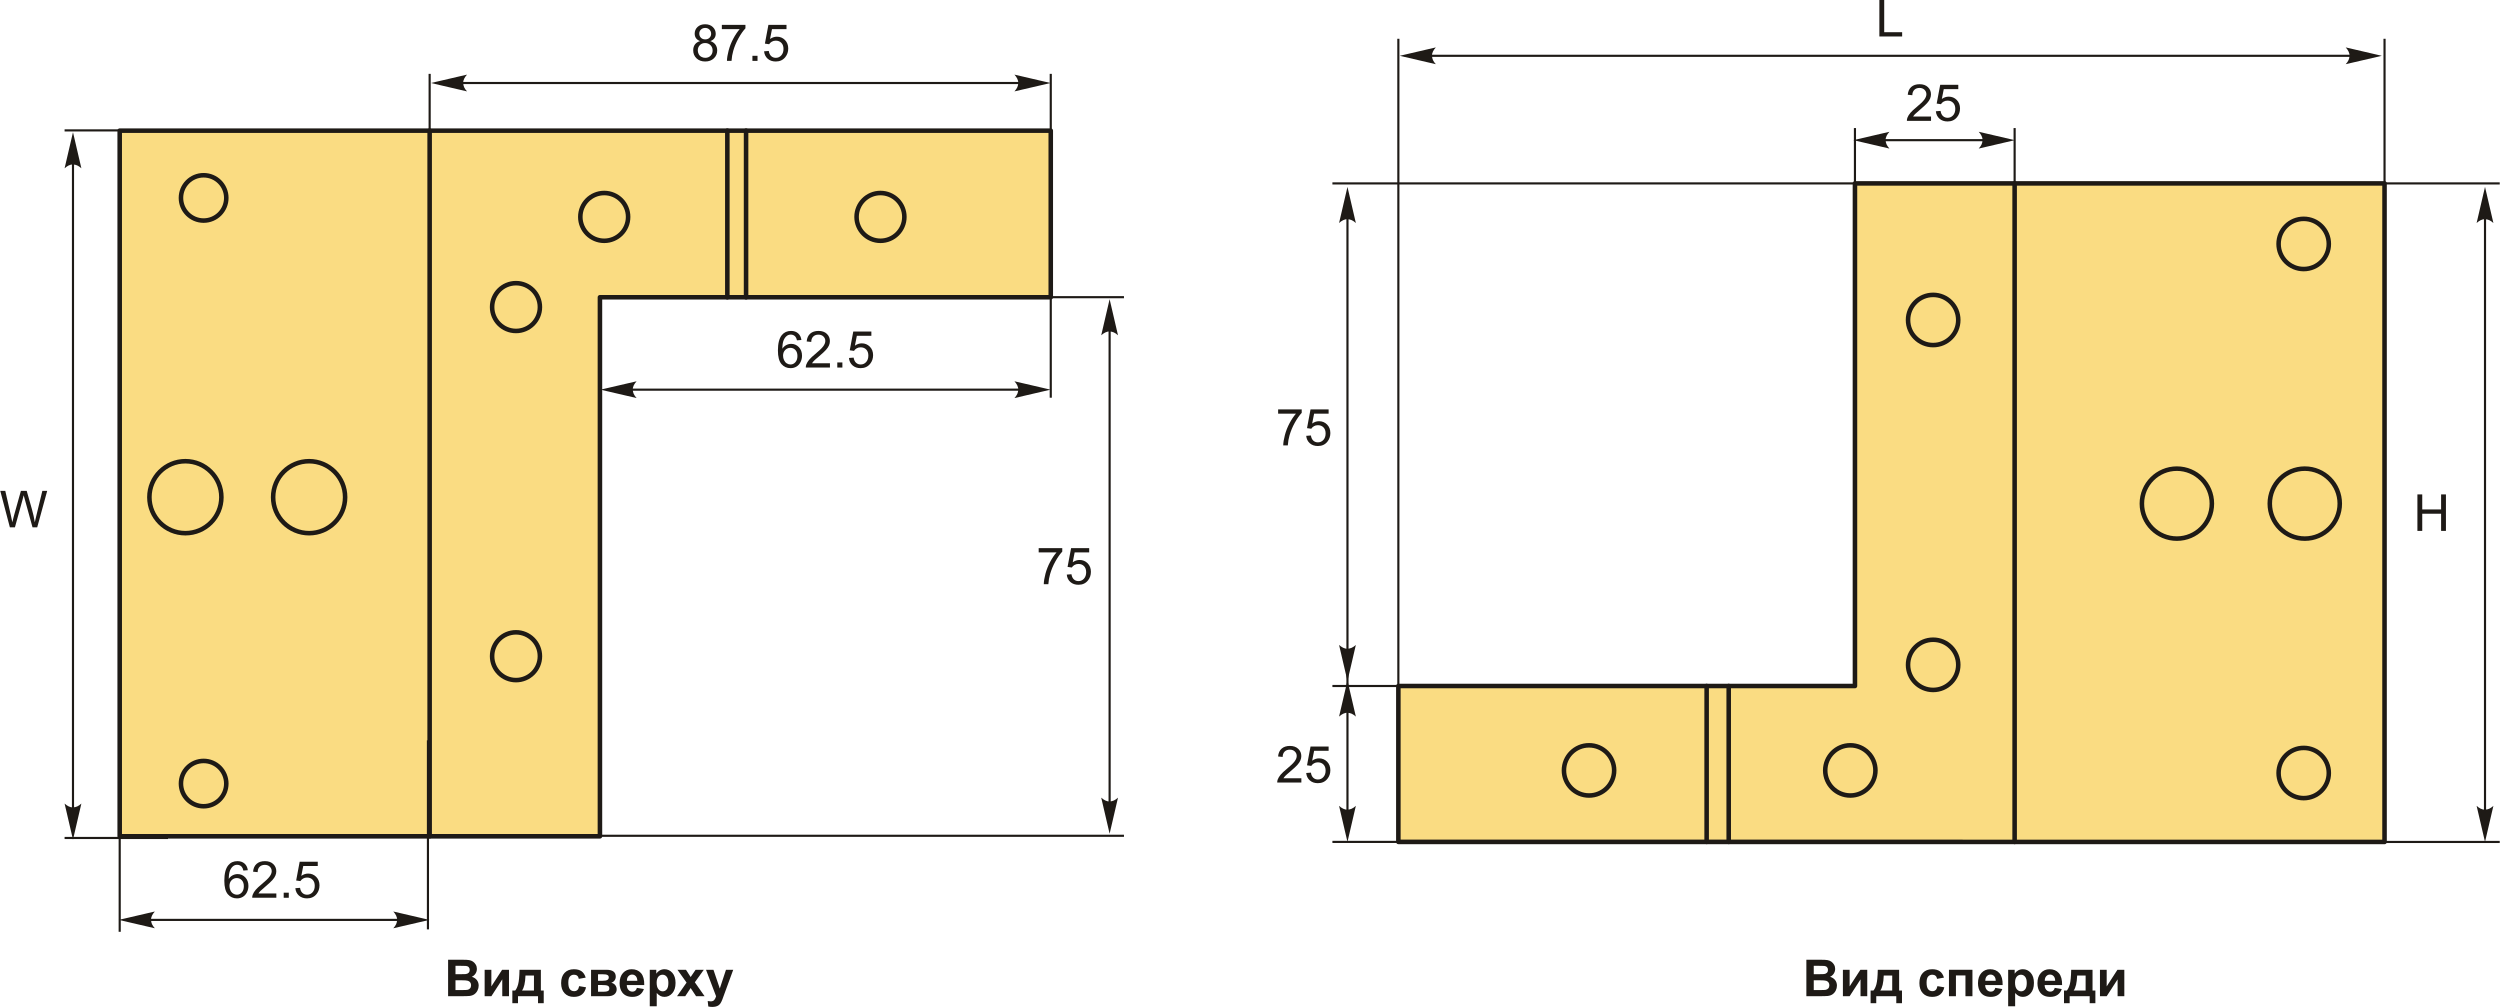 <?xml version="1.0" encoding="UTF-8"?>
<!DOCTYPE svg PUBLIC "-//W3C//DTD SVG 1.1//EN" "http://www.w3.org/Graphics/SVG/1.1/DTD/svg11.dtd">
<!-- Creator: CorelDRAW 2018 (64-Bit) -->
<svg xmlns="http://www.w3.org/2000/svg" xml:space="preserve" width="2746px" height="1106px" version="1.1" style="shape-rendering:geometricPrecision; text-rendering:geometricPrecision; image-rendering:optimizeQuality; fill-rule:evenodd; clip-rule:evenodd"
viewBox="0 0 2746 1106.24"
 xmlns:xlink="http://www.w3.org/1999/xlink">
 <defs>
  <style type="text/css">
   <![CDATA[
    .str1 {stroke:#1E1A16;stroke-width:2.36;stroke-miterlimit:22.926}
    .str0 {stroke:#1E1A16;stroke-width:5;stroke-linecap:round;stroke-linejoin:round;stroke-miterlimit:22.926}
    .fil2 {fill:none}
    .fil1 {fill:#FADC82}
    .fil0 {fill:#1E1A16;fill-rule:nonzero}
    .fil3 {fill:#1E1A16;fill-rule:nonzero}
   ]]>
  </style>
 </defs>
 <g id="Layer_x0020_1">
  <g id="_3157810669696">
   <path class="fil0" d="M492 1054.41l16.03 0c3.18,0 5.54,0.13 7.1,0.39 1.57,0.27 2.96,0.82 4.19,1.65 1.23,0.84 2.26,1.95 3.08,3.34 0.82,1.39 1.23,2.96 1.23,4.68 0,1.87 -0.51,3.59 -1.51,5.15 -1.01,1.57 -2.38,2.74 -4.11,3.52 2.44,0.72 4.3,1.93 5.62,3.65 1.3,1.71 1.96,3.73 1.96,6.05 0,1.83 -0.42,3.6 -1.27,5.33 -0.85,1.72 -2.01,3.1 -3.48,4.14 -1.47,1.03 -3.28,1.66 -5.43,1.9 -1.34,0.14 -4.6,0.24 -9.76,0.27l-13.65 0 0 -40.07zm8.12 6.66l0 9.23 5.3 0c3.14,0 5.1,-0.04 5.87,-0.14 1.38,-0.16 2.47,-0.63 3.26,-1.42 0.79,-0.8 1.19,-1.83 1.19,-3.12 0,-1.24 -0.35,-2.24 -1.03,-3.01 -0.68,-0.78 -1.7,-1.24 -3.04,-1.4 -0.8,-0.1 -3.11,-0.14 -6.9,-0.14l-4.65 0zm0 15.89l0 10.75 7.5 0c2.91,0 4.77,-0.08 5.55,-0.24 1.2,-0.22 2.18,-0.76 2.94,-1.61 0.75,-0.85 1.14,-1.98 1.14,-3.41 0,-1.21 -0.29,-2.23 -0.88,-3.07 -0.58,-0.84 -1.43,-1.46 -2.53,-1.84 -1.1,-0.38 -3.5,-0.58 -7.18,-0.58l-6.54 0z"/>
   <polygon id="1" class="fil0" points="532.15,1065.43 539.53,1065.43 539.53,1083.69 551.34,1065.43 558.9,1065.43 558.9,1094.48 551.51,1094.48 551.51,1075.97 539.53,1094.48 532.15,1094.48 "/>
   <path id="2" class="fil0" d="M590.79 1094.48l-22 0 0 7.67 -6.21 0 0 -13.93 3.13 0c1.31,-1.47 2.38,-3.75 3.24,-6.85 0.85,-3.1 1.36,-8.42 1.52,-15.94l23.45 0 0 22.79 3.14 0 0 13.93 -6.27 0 0 -7.67zm-4.48 -6.26l0.03 -16.46 -9.32 0c-0.31,8.03 -1.58,13.52 -3.81,16.46l13.1 0z"/>
   <path id="3" class="fil0" d="M643.16 1074.05l-7.56 1.35c-0.25,-1.5 -0.83,-2.63 -1.73,-3.4 -0.91,-0.75 -2.07,-1.14 -3.51,-1.14 -1.91,0 -3.44,0.67 -4.58,1.99 -1.14,1.33 -1.71,3.54 -1.71,6.64 0,3.45 0.58,5.89 1.74,7.32 1.15,1.42 2.7,2.13 4.64,2.13 1.46,0 2.65,-0.42 3.58,-1.25 0.93,-0.83 1.58,-2.25 1.97,-4.29l7.55 1.29c-0.78,3.47 -2.28,6.09 -4.5,7.86 -2.22,1.78 -5.2,2.66 -8.94,2.66 -4.24,0 -7.62,-1.34 -10.14,-4.02 -2.53,-2.69 -3.79,-6.4 -3.79,-11.15 0,-4.8 1.27,-8.53 3.8,-11.21 2.53,-2.68 5.95,-4.01 10.27,-4.01 3.52,0 6.33,0.76 8.42,2.28 2.08,1.52 3.58,3.84 4.49,6.95z"/>
   <path id="4" class="fil0" d="M649.05 1065.43l16.83 0c3.45,0 6.02,0.63 7.74,1.89 1.72,1.26 2.57,3.16 2.57,5.7 0,1.62 -0.46,3.04 -1.4,4.24 -0.94,1.21 -2.12,2.01 -3.54,2.41 2,0.49 3.49,1.41 4.48,2.76 0.98,1.35 1.47,2.83 1.47,4.43 0,2.26 -0.83,4.1 -2.49,5.51 -1.66,1.41 -4.11,2.11 -7.36,2.11l-18.3 0 0 -29.05zm7.67 12.09l4.98 0c2.4,0 4.14,-0.29 5.21,-0.9 1.08,-0.61 1.62,-1.56 1.62,-2.86 0,-1.23 -0.51,-2.09 -1.51,-2.62 -0.99,-0.52 -2.77,-0.78 -5.32,-0.78l-4.98 0 0 7.16zm0 12.04l6.1 0c2.2,0 3.8,-0.26 4.81,-0.79 1.01,-0.54 1.51,-1.48 1.51,-2.85 0,-1.43 -0.58,-2.41 -1.73,-2.94 -1.15,-0.54 -3.4,-0.81 -6.74,-0.81l-3.95 0 0 7.39z"/>
   <path id="5" class="fil0" d="M699.45 1085.3l7.67 1.29c-0.98,2.81 -2.54,4.95 -4.66,6.42 -2.12,1.46 -4.78,2.2 -7.96,2.2 -5.05,0 -8.79,-1.65 -11.21,-4.95 -1.91,-2.65 -2.87,-5.99 -2.87,-10.03 0,-4.81 1.26,-8.59 3.77,-11.32 2.51,-2.73 5.69,-4.09 9.53,-4.09 4.31,0 7.72,1.43 10.22,4.28 2.49,2.85 3.68,7.23 3.57,13.13l-19.2 0c0.06,2.27 0.67,4.04 1.86,5.31 1.17,1.27 2.65,1.91 4.4,1.91 1.2,0 2.21,-0.33 3.02,-0.98 0.83,-0.66 1.44,-1.71 1.86,-3.17zm0.45 -7.78c-0.06,-2.23 -0.63,-3.92 -1.72,-5.08 -1.09,-1.17 -2.41,-1.74 -3.98,-1.74 -1.67,0 -3.05,0.61 -4.14,1.83 -1.1,1.23 -1.63,2.9 -1.61,4.99l11.45 0z"/>
   <path id="6" class="fil0" d="M713.57 1065.43l7.16 0 0 4.27c0.93,-1.46 2.18,-2.63 3.77,-3.54 1.58,-0.89 3.35,-1.34 5.28,-1.34 3.37,0 6.23,1.32 8.58,3.97 2.35,2.64 3.53,6.34 3.53,11.06 0,4.86 -1.19,8.63 -3.56,11.32 -2.37,2.7 -5.24,4.04 -8.62,4.04 -1.6,0 -3.06,-0.32 -4.36,-0.96 -1.3,-0.63 -2.68,-1.72 -4.12,-3.27l0 14.53 -7.66 0 0 -40.08zm7.55 14.08c0,3.28 0.65,5.69 1.94,7.26 1.29,1.56 2.87,2.34 4.71,2.34 1.78,0 3.27,-0.72 4.45,-2.15 1.19,-1.44 1.78,-3.79 1.78,-7.07 0,-3.06 -0.61,-5.32 -1.83,-6.81 -1.22,-1.48 -2.73,-2.22 -4.53,-2.22 -1.87,0 -3.43,0.73 -4.66,2.19 -1.24,1.45 -1.86,3.61 -1.86,6.46z"/>
   <polygon id="7" class="fil0" points="743.52,1094.48 753.99,1079.52 743.97,1065.43 753.34,1065.43 758.47,1073.42 763.91,1065.43 772.91,1065.43 763.07,1079.19 773.8,1094.48 764.45,1094.48 758.47,1085.48 752.51,1094.48 "/>
   <path id="8" class="fil0" d="M775.36 1065.43l8.17 0 6.97 20.61 6.8 -20.61 7.95 0 -10.24 27.96 -1.85 5.05c-0.68,1.69 -1.32,2.98 -1.94,3.87 -0.61,0.89 -1.32,1.62 -2.11,2.17 -0.79,0.56 -1.77,0.98 -2.94,1.29 -1.15,0.31 -2.47,0.47 -3.93,0.47 -1.48,0 -2.93,-0.16 -4.36,-0.47l-0.67 -5.99c1.2,0.24 2.29,0.36 3.26,0.36 1.79,0 3.12,-0.52 3.98,-1.58 0.86,-1.05 1.52,-2.4 1.98,-4.02l-11.07 -29.11z"/>
   <g>
    <polygon class="fil1 str0" points="131.21,143.54 471.73,143.54 471.73,143.54 658.81,143.54 1154.11,143.54 1154.11,326.59 658.81,326.59 658.81,918.79 471.73,918.79 471.73,918.79 131.21,918.79 "/>
    <line class="fil2 str0" x1="471.73" y1="918.79" x2="471.73" y2= "143.54" />
    <line class="fil2 str0" x1="798.78" y1="326.59" x2="798.78" y2= "143.54" />
    <line class="fil2 str0" x1="819.36" y1="143.54" x2="819.36" y2= "326.59" />
    <circle class="fil2 str0" cx="663.52" cy="238.3" r="26.25"/>
    <circle class="fil2 str0" cx="967.02" cy="238.3" r="26.25"/>
    <circle class="fil2 str0" cx="566.61" cy="337.35" r="26.25"/>
    <circle class="fil2 str0" cx="566.61" cy="720.94" r="26.25"/>
    <circle class="fil2 str0" cx="223.41" cy="217.44" r="24.9"/>
    <circle class="fil2 str0" cx="223.41" cy="860.89" r="24.9"/>
    <circle class="fil2 str0" cx="203.38" cy="546.24" r="39.54"/>
    <circle class="fil2 str0" cx="339.32" cy="546.24" r="39.54"/>
    <line class="fil2 str1" x1="471.73" y1="192.67" x2="471.73" y2= "81.14" />
    <line class="fil2 str1" x1="1154.11" y1="436.94" x2="1154.11" y2= "81.14" />
    <line class="fil2 str1" x1="482.8" y1="91.2" x2="1143.36" y2= "91.2" />
    <path id="стрелка.cdr" class="fil3" d="M473.12 91.2l39.67 -9.23c-2.6,2.85 -4.33,6.01 -4.2,9.21 0.14,3.41 1.23,5.98 4.2,9.24l-39.67 -9.22z"/>
    <path id="стрелка.cdr_0" class="fil3" d="M1153.85 91.2l-39.66 -9.23c2.59,2.85 4.33,6.01 4.2,9.21 -0.15,3.41 -1.23,5.98 -4.2,9.24l39.66 -9.22z"/>
    <path class="fil0" d="M768.93 45.17c-2.05,-0.75 -3.56,-1.82 -4.55,-3.2 -0.98,-1.39 -1.47,-3.05 -1.47,-4.99 0,-2.92 1.04,-5.36 3.13,-7.35 2.1,-1.98 4.88,-2.98 8.36,-2.98 3.49,0 6.31,1.02 8.44,3.05 2.12,2.03 3.19,4.51 3.19,7.43 0,1.85 -0.49,3.47 -1.46,4.85 -0.97,1.38 -2.44,2.44 -4.43,3.19 2.45,0.8 4.31,2.09 5.59,3.88 1.28,1.78 1.92,3.91 1.92,6.39 0,3.42 -1.21,6.3 -3.63,8.63 -2.43,2.33 -5.61,3.5 -9.55,3.5 -3.95,0 -7.13,-1.17 -9.56,-3.51 -2.41,-2.34 -3.62,-5.26 -3.62,-8.76 0,-2.61 0.66,-4.79 1.98,-6.54 1.33,-1.76 3.21,-2.96 5.66,-3.59zm-0.98 -8.36c0,1.9 0.6,3.45 1.81,4.65 1.21,1.21 2.8,1.81 4.76,1.81 1.92,0 3.46,-0.59 4.67,-1.79 1.2,-1.19 1.8,-2.66 1.8,-4.39 0,-1.81 -0.62,-3.33 -1.86,-4.56 -1.23,-1.24 -2.79,-1.85 -4.66,-1.85 -1.9,0 -3.45,0.61 -4.69,1.81 -1.22,1.2 -1.83,2.64 -1.83,4.32zm-1.63 18.53c0,1.4 0.33,2.76 0.98,4.07 0.66,1.31 1.64,2.33 2.97,3.04 1.31,0.72 2.73,1.09 4.23,1.09 2.37,0 4.31,-0.76 5.83,-2.27 1.53,-1.51 2.28,-3.43 2.28,-5.77 0,-2.37 -0.78,-4.33 -2.34,-5.87 -1.57,-1.55 -3.55,-2.33 -5.92,-2.33 -2.34,0 -4.25,0.77 -5.76,2.3 -1.51,1.53 -2.27,3.44 -2.27,5.74z"/>
    <path id="1" class="fil0" d="M792.75 32.02l0 -4.7 25.92 0 0 3.81c-2.55,2.71 -5.09,6.32 -7.59,10.83 -2.51,4.5 -4.44,9.14 -5.81,13.91 -0.98,3.35 -1.61,7.03 -1.88,11.02l-5.04 0c0.06,-3.15 0.67,-6.96 1.86,-11.43 1.18,-4.48 2.87,-8.79 5.08,-12.94 2.21,-4.15 4.56,-7.65 7.05,-10.5l-19.59 0z"/>
    <polygon id="2" class="fil0" points="826.34,66.89 826.34,61.3 831.94,61.3 831.94,66.89 "/>
    <path id="3" class="fil0" d="M839.15 56.37l5.15 -0.39c0.39,2.51 1.27,4.39 2.65,5.66 1.38,1.26 3.07,1.9 5.06,1.9 2.4,0 4.4,-0.9 6.03,-2.68 1.63,-1.79 2.44,-4.16 2.44,-7.11 0,-2.81 -0.77,-5.02 -2.33,-6.64 -1.56,-1.63 -3.62,-2.44 -6.19,-2.44 -1.59,0 -3.02,0.37 -4.29,1.09 -1.26,0.73 -2.25,1.67 -2.97,2.83l-4.65 -0.67 3.86 -20.6 19.87 0 0 4.7 -15.94 0 -2.14 10.81c2.4,-1.68 4.92,-2.52 7.55,-2.52 3.49,0 6.44,1.21 8.83,3.64 2.4,2.42 3.61,5.54 3.61,9.34 0,3.63 -1.06,6.77 -3.17,9.41 -2.56,3.24 -6.07,4.87 -10.51,4.87 -3.64,0 -6.61,-1.03 -8.91,-3.07 -2.3,-2.05 -3.62,-4.75 -3.95,-8.13z"/>
    <line class="fil2 str1" x1="683.84" y1="428.1" x2="1143.36" y2= "428.1" />
    <path id="стрелка.cdr_1" class="fil3" d="M659.42 428.1l39.67 -9.22c-2.6,2.85 -4.33,6.01 -4.2,9.21 0.14,3.41 1.23,5.98 4.2,9.24l-39.67 -9.23z"/>
    <path id="стрелка.cdr_2" class="fil3" d="M1153.85 428.1l-39.66 -9.22c2.59,2.85 4.33,6.01 4.2,9.21 -0.15,3.41 -1.23,5.98 -4.2,9.24l39.66 -9.23z"/>
    <path class="fil0" d="M880.16 373.52l-4.87 0.39c-0.44,-1.93 -1.07,-3.34 -1.88,-4.22 -1.33,-1.4 -2.98,-2.1 -4.94,-2.1 -1.58,0 -2.98,0.43 -4.18,1.31 -1.55,1.13 -2.76,2.77 -3.67,4.94 -0.9,2.17 -1.36,5.26 -1.4,9.26 1.19,-1.8 2.64,-3.14 4.36,-4.01 1.71,-0.88 3.51,-1.32 5.39,-1.32 3.28,0 6.08,1.22 8.4,3.63 2.3,2.42 3.46,5.53 3.46,9.37 0,2.52 -0.54,4.85 -1.63,7.01 -1.09,2.17 -2.57,3.82 -4.47,4.97 -1.9,1.14 -4.05,1.72 -6.46,1.72 -4.1,0 -7.44,-1.51 -10.04,-4.52 -2.58,-3.01 -3.88,-7.99 -3.88,-14.91 0,-7.74 1.44,-13.38 4.3,-16.9 2.5,-3.05 5.87,-4.58 10.12,-4.58 3.15,0 5.74,0.88 7.76,2.65 2.01,1.76 3.22,4.19 3.63,7.31zm-20.16 17.29c0,1.7 0.37,3.33 1.09,4.87 0.72,1.55 1.72,2.73 3,3.54 1.29,0.81 2.65,1.22 4.1,1.22 2.1,0 3.89,-0.84 5.37,-2.52 1.48,-1.68 2.23,-3.95 2.23,-6.83 0,-2.78 -0.74,-4.96 -2.2,-6.55 -1.47,-1.6 -3.33,-2.4 -5.6,-2.4 -2.22,0 -4.11,0.8 -5.66,2.4 -1.55,1.59 -2.33,3.68 -2.33,6.27z"/>
    <path id="1" class="fil0" d="M911.51 399.1l0 4.7 -26.53 0c-0.04,-1.18 0.16,-2.32 0.58,-3.42 0.68,-1.8 1.77,-3.59 3.27,-5.33 1.5,-1.75 3.65,-3.76 6.44,-6.04 4.34,-3.58 7.28,-6.41 8.82,-8.49 1.55,-2.09 2.33,-4.07 2.33,-5.94 0,-1.95 -0.7,-3.59 -2.1,-4.93 -1.4,-1.34 -3.23,-2.01 -5.48,-2.01 -2.38,0 -4.28,0.71 -5.71,2.13 -1.43,1.41 -2.14,3.37 -2.16,5.88l-5.04 -0.51c0.35,-3.77 1.65,-6.64 3.91,-8.62 2.27,-1.98 5.3,-2.96 9.11,-2.96 3.85,0 6.9,1.06 9.14,3.2 2.24,2.13 3.36,4.78 3.36,7.93 0,1.61 -0.32,3.19 -0.98,4.73 -0.66,1.56 -1.75,3.19 -3.27,4.91 -1.53,1.71 -4.06,4.07 -7.58,7.05 -2.96,2.48 -4.86,4.16 -5.7,5.05 -0.84,0.89 -1.53,1.77 -2.08,2.67l19.67 0z"/>
    <polygon id="2" class="fil0" points="919.58,403.8 919.58,398.2 925.18,398.2 925.18,403.8 "/>
    <path id="3" class="fil0" d="M932.39 393.28l5.15 -0.39c0.38,2.51 1.27,4.39 2.65,5.66 1.38,1.26 3.07,1.89 5.05,1.89 2.4,0 4.41,-0.89 6.04,-2.68 1.62,-1.79 2.43,-4.16 2.43,-7.1 0,-2.81 -0.77,-5.02 -2.33,-6.65 -1.56,-1.62 -3.62,-2.43 -6.18,-2.43 -1.6,0 -3.03,0.36 -4.29,1.09 -1.26,0.73 -2.25,1.67 -2.98,2.83l-4.65 -0.67 3.87 -20.6 19.87 0 0 4.7 -15.95 0 -2.13 10.81c2.4,-1.69 4.91,-2.53 7.54,-2.53 3.49,0 6.44,1.22 8.84,3.64 2.4,2.43 3.6,5.54 3.6,9.35 0,3.63 -1.05,6.76 -3.16,9.4 -2.57,3.25 -6.08,4.87 -10.52,4.87 -3.63,0 -6.6,-1.02 -8.91,-3.07 -2.3,-2.04 -3.61,-4.74 -3.94,-8.12z"/>
    <line class="fil2 str1" x1="643.21" y1="918.22" x2="1234.54" y2= "918.22" />
    <line class="fil2 str1" x1="1095.77" y1="326.5" x2="1234.54" y2= "326.5" />
    <line class="fil2 str1" x1="1218.77" y1="897.72" x2="1218.77" y2= "339.2" />
    <path id="стрелка.cdr_3" class="fil3" d="M1218.77 915.98l-9.23 -39.67c2.85,2.59 6.02,4.33 9.22,4.2 3.4,-0.14 5.97,-1.23 9.23,-4.2l-9.22 39.67z"/>
    <path id="стрелка.cdr_4" class="fil3" d="M1218.77 328.7l-9.23 39.67c2.85,-2.59 6.02,-4.33 9.22,-4.2 3.4,0.15 5.97,1.23 9.23,4.2l-9.22 -39.67z"/>
    <path class="fil0" d="M1140.84 606.92l0 -4.7 25.91 0 0 3.8c-2.54,2.72 -5.08,6.33 -7.58,10.83 -2.51,4.51 -4.44,9.15 -5.81,13.91 -0.98,3.35 -1.62,7.04 -1.89,11.03l-5.04 0c0.06,-3.15 0.68,-6.97 1.86,-11.44 1.19,-4.47 2.87,-8.78 5.09,-12.94 2.21,-4.15 4.56,-7.65 7.05,-10.49l-19.59 0z"/>
    <path id="1" class="fil0" d="M1171.69 631.27l5.15 -0.39c0.38,2.51 1.27,4.39 2.65,5.66 1.38,1.26 3.07,1.89 5.05,1.89 2.4,0 4.41,-0.89 6.04,-2.68 1.62,-1.79 2.43,-4.16 2.43,-7.1 0,-2.81 -0.77,-5.02 -2.33,-6.65 -1.56,-1.62 -3.62,-2.43 -6.18,-2.43 -1.6,0 -3.03,0.36 -4.29,1.09 -1.26,0.73 -2.25,1.67 -2.98,2.83l-4.65 -0.67 3.87 -20.6 19.87 0 0 4.7 -15.95 0 -2.13 10.81c2.4,-1.69 4.91,-2.53 7.54,-2.53 3.49,0 6.44,1.22 8.84,3.64 2.4,2.43 3.6,5.54 3.6,9.35 0,3.63 -1.05,6.76 -3.16,9.4 -2.57,3.25 -6.08,4.87 -10.52,4.87 -3.63,0 -6.6,-1.02 -8.9,-3.07 -2.31,-2.04 -3.62,-4.74 -3.95,-8.12z"/>
    <line class="fil2 str1" x1="154.58" y1="1010.63" x2="447.17" y2= "1010.63" />
    <path id="стрелка.cdr_5" class="fil3" d="M130.16 1010.63l39.67 -9.23c-2.6,2.85 -4.33,6.02 -4.2,9.22 0.14,3.4 1.23,5.97 4.2,9.23l-39.67 -9.22z"/>
    <path id="стрелка.cdr_6" class="fil3" d="M471.45 1010.63l-39.67 -9.23c2.6,2.85 4.33,6.02 4.2,9.22 -0.14,3.4 -1.23,5.97 -4.2,9.23l39.67 -9.22z"/>
    <path class="fil0" d="M271.95 956.04l-4.87 0.39c-0.43,-1.93 -1.06,-3.34 -1.87,-4.21 -1.33,-1.41 -2.99,-2.11 -4.95,-2.11 -1.57,0 -2.97,0.44 -4.17,1.31 -1.55,1.13 -2.77,2.78 -3.67,4.94 -0.9,2.17 -1.36,5.26 -1.4,9.26 1.18,-1.8 2.64,-3.14 4.36,-4.01 1.71,-0.87 3.5,-1.31 5.39,-1.31 3.28,0 6.08,1.21 8.39,3.63 2.31,2.41 3.47,5.53 3.47,9.36 0,2.52 -0.55,4.85 -1.63,7.02 -1.09,2.16 -2.57,3.81 -4.48,4.96 -1.89,1.15 -4.04,1.73 -6.45,1.73 -4.1,0 -7.45,-1.52 -10.04,-4.53 -2.58,-3.01 -3.88,-7.98 -3.88,-14.91 0,-7.74 1.44,-13.37 4.3,-16.89 2.5,-3.06 5.87,-4.59 10.11,-4.59 3.16,0 5.75,0.89 7.77,2.65 2.01,1.76 3.22,4.2 3.62,7.31zm-20.15 17.3c0,1.7 0.37,3.32 1.09,4.87 0.71,1.55 1.72,2.72 3,3.53 1.29,0.81 2.65,1.23 4.09,1.23 2.1,0 3.9,-0.84 5.38,-2.52 1.48,-1.68 2.23,-3.96 2.23,-6.84 0,-2.77 -0.74,-4.96 -2.2,-6.55 -1.47,-1.59 -3.33,-2.4 -5.6,-2.4 -2.22,0 -4.11,0.81 -5.66,2.4 -1.55,1.59 -2.33,3.68 -2.33,6.28z"/>
    <path id="1" class="fil0" d="M303.31 981.62l0 4.7 -26.53 0c-0.04,-1.18 0.16,-2.32 0.58,-3.42 0.68,-1.8 1.77,-3.58 3.27,-5.33 1.5,-1.74 3.65,-3.76 6.44,-6.04 4.33,-3.57 7.28,-6.4 8.82,-8.49 1.55,-2.09 2.32,-4.07 2.32,-5.93 0,-1.95 -0.69,-3.6 -2.09,-4.94 -1.4,-1.33 -3.23,-2 -5.48,-2 -2.38,0 -4.28,0.7 -5.71,2.12 -1.43,1.41 -2.15,3.37 -2.16,5.88l-5.04 -0.5c0.34,-3.77 1.65,-6.65 3.91,-8.62 2.26,-1.98 5.3,-2.97 9.11,-2.97 3.85,0 6.9,1.06 9.14,3.2 2.24,2.13 3.36,4.78 3.36,7.94 0,1.6 -0.32,3.18 -0.99,4.73 -0.65,1.56 -1.74,3.19 -3.26,4.9 -1.53,1.71 -4.06,4.07 -7.59,7.06 -2.95,2.48 -4.86,4.16 -5.7,5.04 -0.84,0.89 -1.53,1.78 -2.08,2.67l19.68 0z"/>
    <polygon id="2" class="fil0" points="311.38,986.32 311.38,980.73 316.97,980.73 316.97,986.32 "/>
    <path id="3" class="fil0" d="M324.19 975.8l5.15 -0.39c0.38,2.51 1.26,4.39 2.65,5.66 1.38,1.26 3.07,1.9 5.05,1.9 2.4,0 4.41,-0.9 6.04,-2.68 1.62,-1.79 2.43,-4.16 2.43,-7.11 0,-2.81 -0.77,-5.02 -2.33,-6.64 -1.56,-1.63 -3.62,-2.44 -6.18,-2.44 -1.6,0 -3.03,0.37 -4.3,1.09 -1.26,0.73 -2.24,1.67 -2.97,2.83l-4.65 -0.67 3.86 -20.6 19.88 0 0 4.7 -15.95 0 -2.13 10.82c2.39,-1.69 4.91,-2.53 7.54,-2.53 3.49,0 6.44,1.21 8.84,3.64 2.39,2.42 3.6,5.54 3.6,9.34 0,3.63 -1.06,6.77 -3.16,9.41 -2.57,3.24 -6.08,4.87 -10.52,4.87 -3.64,0 -6.6,-1.03 -8.91,-3.07 -2.3,-2.05 -3.62,-4.75 -3.94,-8.13z"/>
    <line class="fil2 str1" x1="469.86" y1="813.38" x2="469.86" y2= "1021.05" />
    <line class="fil2 str1" x1="131.21" y1="854.44" x2="131.21" y2= "1023.71" />
    <line class="fil2 str1" x1="79.89" y1="893.57" x2="79.89" y2= "162.71" />
    <path id="стрелка.cdr_7" class="fil3" d="M79.89 922.49l-9.23 -39.67c2.86,2.6 6.02,4.33 9.22,4.2 3.4,-0.14 5.97,-1.23 9.23,-4.2l-9.22 39.67z"/>
    <path id="стрелка.cdr_8" class="fil3" d="M79.89 145.24l-9.23 39.67c2.86,-2.6 6.02,-4.33 9.22,-4.2 3.4,0.14 5.97,1.23 9.23,4.2l-9.22 -39.67z"/>
    <path class="fil0" d="M10.55 579.37l-10.55 -40.08 5.5 0 6.01 26.28c0.65,2.75 1.23,5.49 1.73,8.19 1.05,-4.27 1.67,-6.73 1.85,-7.39l7.57 -27.08 6.39 0 5.75 20.29c1.41,5.04 2.45,9.77 3.12,14.18 0.53,-2.52 1.21,-5.43 2.05,-8.7l6.25 -25.77 5.33 0 -10.97 40.08 -5.16 0 -8.4 -30.53c-0.71,-2.56 -1.14,-4.13 -1.3,-4.71 -0.46,1.83 -0.87,3.4 -1.22,4.7l-8.41 30.54 -5.54 0z"/>
    <line class="fil2 str1" x1="184.28" y1="920.63" x2="70.66" y2= "920.63" />
    <line class="fil2 str1" x1="184.28" y1="143.26" x2="70.66" y2= "143.26" />
    <polygon class="fil1 str0" points="1535.99,753.66 2037.62,753.66 2037.62,751.95 2037.62,201.5 2213.36,201.5 2619.45,201.5 2619.45,925 2022.27,924.94 1535.99,924.94 "/>
    <line class="fil2 str0" x1="1874.68" y1="753.66" x2="1874.68" y2= "924.94" />
    <line class="fil2 str0" x1="1898.92" y1="753.66" x2="1898.92" y2= "924.94" />
    <circle class="fil2 str0" cx="1745.49" cy="846.4" r="27.58"/>
    <circle class="fil2 str0" cx="2032.54" cy="846.4" r="27.58"/>
    <circle class="fil2 str0" cx="2123.53" cy="730.41" r="27.58"/>
    <circle class="fil2 str0" cx="2123.53" cy="351.55" r="27.58"/>
    <circle class="fil2 str0" cx="2530.64" cy="268" r="27.58"/>
    <circle class="fil2 str0" cx="2530.64" cy="849.27" r="27.58"/>
    <circle class="fil2 str0" cx="2531.82" cy="553.3" r="38.44"/>
    <circle class="fil2 str0" cx="2391.3" cy="553.3" r="38.44"/>
    <line class="fil2 str0" x1="2213.05" y1="201.5" x2="2213.05" y2= "924.97" />
    <line class="fil2 str1" x1="1594.32" y1="924.94" x2="1463.54" y2= "924.94" />
    <line class="fil2 str1" x1="1594.32" y1="753.66" x2="1463.54" y2= "753.66" />
    <line class="fil2 str1" x1="1480.08" y1="906.74" x2="1480.08" y2= "212.75" />
    <path id="стрелка.cdr_9" class="fil3" d="M1480.08 925l-9.23 -39.67c2.85,2.59 6.01,4.33 9.21,4.2 3.41,-0.14 5.98,-1.23 9.24,-4.2l-9.22 39.67z"/>
    <path id="стрелка.cdr_10" class="fil3" d="M1480.08 747.61l-9.23 39.67c2.85,-2.6 6.01,-4.33 9.21,-4.2 3.41,0.14 5.98,1.23 9.24,4.2l-9.22 -39.67z"/>
    <path class="fil0" d="M1429.43 855.06l0 4.7 -26.53 0c-0.04,-1.18 0.15,-2.32 0.57,-3.42 0.69,-1.8 1.78,-3.59 3.28,-5.33 1.5,-1.75 3.65,-3.76 6.44,-6.05 4.33,-3.57 7.28,-6.4 8.82,-8.49 1.55,-2.09 2.32,-4.06 2.32,-5.93 0,-1.95 -0.7,-3.59 -2.1,-4.93 -1.39,-1.34 -3.22,-2.01 -5.47,-2.01 -2.38,0 -4.28,0.71 -5.71,2.13 -1.43,1.41 -2.15,3.37 -2.16,5.88l-5.04 -0.51c0.34,-3.77 1.65,-6.64 3.91,-8.62 2.26,-1.98 5.3,-2.97 9.11,-2.97 3.84,0 6.89,1.07 9.13,3.2 2.25,2.14 3.37,4.79 3.37,7.94 0,1.61 -0.32,3.18 -0.99,4.73 -0.65,1.56 -1.74,3.19 -3.26,4.91 -1.53,1.71 -4.06,4.07 -7.59,7.05 -2.95,2.48 -4.86,4.16 -5.7,5.05 -0.84,0.89 -1.53,1.77 -2.08,2.67l19.68 0z"/>
    <path id="1" class="fil0" d="M1434.75 849.24l5.15 -0.4c0.39,2.52 1.27,4.4 2.65,5.67 1.38,1.26 3.07,1.89 5.06,1.89 2.4,0 4.4,-0.89 6.04,-2.68 1.62,-1.79 2.43,-4.16 2.43,-7.1 0,-2.81 -0.77,-5.02 -2.33,-6.65 -1.56,-1.62 -3.62,-2.43 -6.19,-2.43 -1.59,0 -3.02,0.36 -4.29,1.09 -1.26,0.73 -2.25,1.67 -2.97,2.83l-4.65 -0.67 3.86 -20.6 19.87 0 0 4.7 -15.94 0 -2.14 10.81c2.4,-1.69 4.92,-2.53 7.55,-2.53 3.49,0 6.44,1.21 8.84,3.64 2.39,2.43 3.6,5.54 3.6,9.35 0,3.63 -1.06,6.76 -3.17,9.4 -2.56,3.25 -6.07,4.87 -10.51,4.87 -3.64,0 -6.61,-1.02 -8.91,-3.07 -2.3,-2.04 -3.62,-4.75 -3.95,-8.12z"/>
    <line class="fil2 str1" x1="2052.81" y1="201.5" x2="1463.54" y2= "201.5" />
    <path id="стрелка.cdr_11" class="fil3" d="M1480.08 205.35l-9.23 39.67c2.85,-2.59 6.01,-4.33 9.21,-4.2 3.41,0.14 5.98,1.23 9.24,4.2l-9.22 -39.67z"/>
    <path id="стрелка.cdr_12" class="fil3" d="M1480.08 748.2l-9.23 -39.67c2.85,2.59 6.01,4.33 9.21,4.2 3.41,-0.15 5.98,-1.23 9.24,-4.2l-9.22 39.67z"/>
    <path class="fil0" d="M1403.9 454.48l0 -4.7 25.92 0 0 3.8c-2.55,2.72 -5.08,6.33 -7.59,10.83 -2.5,4.51 -4.44,9.14 -5.81,13.91 -0.98,3.35 -1.61,7.04 -1.88,11.03l-5.04 0c0.06,-3.15 0.67,-6.97 1.86,-11.44 1.18,-4.48 2.87,-8.79 5.08,-12.94 2.21,-4.15 4.56,-7.65 7.05,-10.49l-19.59 0z"/>
    <path id="1" class="fil0" d="M1434.75 478.83l5.15 -0.4c0.39,2.51 1.27,4.4 2.65,5.67 1.38,1.26 3.07,1.89 5.06,1.89 2.4,0 4.4,-0.9 6.04,-2.68 1.62,-1.79 2.43,-4.16 2.43,-7.11 0,-2.8 -0.77,-5.02 -2.33,-6.64 -1.56,-1.62 -3.62,-2.43 -6.19,-2.43 -1.59,0 -3.02,0.36 -4.29,1.09 -1.26,0.73 -2.25,1.67 -2.97,2.82l-4.65 -0.67 3.86 -20.59 19.87 0 0 4.7 -15.94 0 -2.14 10.81c2.4,-1.69 4.92,-2.53 7.55,-2.53 3.49,0 6.44,1.21 8.84,3.64 2.39,2.42 3.6,5.54 3.6,9.35 0,3.63 -1.06,6.76 -3.17,9.4 -2.56,3.25 -6.07,4.87 -10.51,4.87 -3.64,0 -6.61,-1.03 -8.91,-3.07 -2.3,-2.04 -3.62,-4.75 -3.95,-8.12z"/>
    <line class="fil2 str1" x1="2037.62" y1="231.51" x2="2037.62" y2= "140.7" />
    <line class="fil2 str1" x1="2213.05" y1="231.51" x2="2213.05" y2= "140.7" />
    <path id="стрелка.cdr_13" class="fil3" d="M2035.86 153.99l39.66 -9.22c-2.59,2.85 -4.33,6.01 -4.2,9.21 0.15,3.41 1.24,5.98 4.2,9.24l-39.66 -9.23z"/>
    <path id="стрелка.cdr_14" class="fil3" d="M2213.24 153.99l-39.66 -9.22c2.59,2.85 4.32,6.01 4.2,9.21 -0.15,3.41 -1.24,5.98 -4.2,9.24l39.66 -9.23z"/>
    <line class="fil2 str1" x1="2062.17" y1="153.99" x2="2193.41" y2= "153.99" />
    <path class="fil0" d="M2121.21 128.06l0 4.7 -26.53 0c-0.04,-1.18 0.15,-2.32 0.57,-3.42 0.69,-1.8 1.78,-3.58 3.28,-5.33 1.5,-1.74 3.65,-3.76 6.44,-6.04 4.33,-3.58 7.28,-6.4 8.82,-8.49 1.55,-2.09 2.32,-4.07 2.32,-5.93 0,-1.95 -0.7,-3.6 -2.1,-4.94 -1.39,-1.33 -3.22,-2.01 -5.47,-2.01 -2.38,0 -4.28,0.71 -5.71,2.13 -1.43,1.41 -2.15,3.37 -2.17,5.88l-5.03 -0.51c0.34,-3.76 1.65,-6.64 3.91,-8.62 2.26,-1.97 5.29,-2.96 9.11,-2.96 3.84,0 6.89,1.06 9.13,3.2 2.25,2.13 3.37,4.78 3.37,7.94 0,1.6 -0.33,3.18 -0.99,4.73 -0.65,1.55 -1.74,3.19 -3.26,4.9 -1.53,1.71 -4.06,4.07 -7.59,7.06 -2.95,2.48 -4.86,4.16 -5.7,5.04 -0.84,0.89 -1.53,1.78 -2.08,2.67l19.68 0z"/>
    <path id="1" class="fil0" d="M2126.53 122.24l5.15 -0.39c0.39,2.51 1.27,4.39 2.65,5.66 1.38,1.26 3.07,1.9 5.06,1.9 2.4,0 4.4,-0.9 6.04,-2.68 1.62,-1.79 2.43,-4.16 2.43,-7.11 0,-2.81 -0.77,-5.02 -2.33,-6.64 -1.56,-1.63 -3.62,-2.44 -6.19,-2.44 -1.59,0 -3.02,0.37 -4.29,1.09 -1.26,0.73 -2.25,1.67 -2.97,2.83l-4.65 -0.67 3.86 -20.6 19.87 0 0 4.7 -15.94 0 -2.14 10.81c2.4,-1.68 4.92,-2.52 7.55,-2.52 3.49,0 6.44,1.21 8.84,3.63 2.39,2.43 3.6,5.55 3.6,9.35 0,3.63 -1.06,6.77 -3.17,9.41 -2.56,3.24 -6.07,4.87 -10.51,4.87 -3.64,0 -6.61,-1.03 -8.91,-3.07 -2.3,-2.05 -3.62,-4.75 -3.95,-8.13z"/>
    <line class="fil2 str1" x1="2729.83" y1="906.74" x2="2729.83" y2= "212.75" />
    <path id="стрелка.cdr_15" class="fil3" d="M2729.83 925l-9.23 -39.67c2.85,2.59 6.01,4.33 9.21,4.2 3.41,-0.14 5.98,-1.23 9.24,-4.2l-9.22 39.67z"/>
    <path id="стрелка.cdr_16" class="fil3" d="M2729.83 205.35l-9.23 39.67c2.85,-2.59 6.01,-4.33 9.21,-4.2 3.41,0.14 5.98,1.23 9.24,4.2l-9.22 -39.67z"/>
    <polygon class="fil0" points="2655.56,583.26 2655.56,543.18 2660.88,543.18 2660.88,559.69 2681.59,559.69 2681.59,543.18 2686.9,543.18 2686.9,583.26 2681.59,583.26 2681.59,564.4 2660.88,564.4 2660.88,583.26 "/>
    <line class="fil2 str1" x1="2573.5" y1="201.5" x2="2746" y2= "201.5" />
    <line class="fil2 str1" x1="2158.6" y1="925" x2="2746" y2= "925" />
    <line class="fil2 str1" x1="1535.99" y1="809.93" x2="1535.99" y2= "42.6" />
    <path id="стрелка.cdr_17" class="fil3" d="M1537.48 61.31l39.67 -9.23c-2.59,2.85 -4.33,6.02 -4.2,9.22 0.15,3.4 1.23,5.97 4.2,9.23l-39.67 -9.22z"/>
    <path id="стрелка.cdr_18" class="fil3" d="M2616.44 61.31l-39.66 -9.23c2.59,2.85 4.33,6.02 4.2,9.22 -0.15,3.4 -1.23,5.97 -4.2,9.23l39.66 -9.22z"/>
    <line class="fil2 str1" x1="1559.31" y1="61.31" x2="2586.88" y2= "61.31" />
    <polygon class="fil0" points="2064.45,40.08 2064.45,0 2069.77,0 2069.77,35.38 2089.47,35.38 2089.47,40.08 "/>
    <line class="fil2 str1" x1="2619.45" y1="245.02" x2="2619.45" y2= "42.6" />
   </g>
   <path class="fil0" d="M1984.24 1054.41l16.03 0c3.18,0 5.54,0.13 7.1,0.39 1.57,0.27 2.96,0.82 4.19,1.65 1.23,0.84 2.26,1.95 3.08,3.34 0.82,1.39 1.23,2.96 1.23,4.68 0,1.87 -0.5,3.59 -1.51,5.15 -1.01,1.57 -2.38,2.74 -4.11,3.52 2.44,0.72 4.3,1.93 5.62,3.65 1.31,1.71 1.96,3.73 1.96,6.05 0,1.83 -0.42,3.6 -1.27,5.33 -0.85,1.72 -2.01,3.1 -3.48,4.14 -1.46,1.03 -3.27,1.66 -5.43,1.9 -1.34,0.14 -4.6,0.24 -9.76,0.27l-13.65 0 0 -40.07zm8.12 6.66l0 9.23 5.3 0c3.14,0 5.1,-0.04 5.87,-0.14 1.38,-0.16 2.47,-0.63 3.26,-1.42 0.8,-0.8 1.19,-1.83 1.19,-3.12 0,-1.24 -0.35,-2.24 -1.03,-3.01 -0.68,-0.78 -1.7,-1.24 -3.04,-1.4 -0.8,-0.1 -3.11,-0.14 -6.9,-0.14l-4.65 0zm0 15.89l0 10.75 7.5 0c2.91,0 4.77,-0.08 5.55,-0.24 1.21,-0.22 2.18,-0.76 2.94,-1.61 0.76,-0.85 1.14,-1.98 1.14,-3.41 0,-1.21 -0.29,-2.23 -0.88,-3.07 -0.58,-0.84 -1.43,-1.46 -2.53,-1.84 -1.1,-0.38 -3.5,-0.58 -7.18,-0.58l-6.54 0z"/>
   <polygon id="1" class="fil0" points="2024.39,1065.43 2031.78,1065.43 2031.78,1083.69 2043.59,1065.43 2051.14,1065.43 2051.14,1094.48 2043.75,1094.48 2043.75,1075.97 2031.78,1094.48 2024.39,1094.48 "/>
   <path id="2" class="fil0" d="M2083.03 1094.48l-22 0 0 7.67 -6.21 0 0 -13.93 3.13 0c1.31,-1.47 2.38,-3.75 3.24,-6.85 0.85,-3.1 1.36,-8.42 1.52,-15.94l23.45 0 0 22.79 3.14 0 0 13.93 -6.27 0 0 -7.67zm-4.48 -6.26l0.03 -16.46 -9.32 0c-0.31,8.03 -1.58,13.52 -3.81,16.46l13.1 0z"/>
   <path id="3" class="fil0" d="M2135.4 1074.05l-7.55 1.35c-0.26,-1.5 -0.83,-2.63 -1.74,-3.4 -0.91,-0.75 -2.07,-1.14 -3.51,-1.14 -1.91,0 -3.44,0.67 -4.58,1.99 -1.14,1.33 -1.71,3.54 -1.71,6.64 0,3.45 0.58,5.89 1.74,7.32 1.16,1.42 2.71,2.13 4.65,2.13 1.45,0 2.65,-0.42 3.57,-1.25 0.93,-0.83 1.58,-2.25 1.97,-4.29l7.55 1.29c-0.78,3.47 -2.28,6.09 -4.5,7.86 -2.22,1.78 -5.2,2.66 -8.94,2.66 -4.24,0 -7.62,-1.34 -10.14,-4.02 -2.53,-2.69 -3.79,-6.4 -3.79,-11.15 0,-4.8 1.27,-8.53 3.8,-11.21 2.53,-2.68 5.95,-4.01 10.27,-4.01 3.53,0 6.34,0.76 8.43,2.28 2.08,1.52 3.57,3.84 4.48,6.95z"/>
   <polygon id="4" class="fil0" points="2140.9,1065.43 2166.7,1065.43 2166.7,1094.48 2159.03,1094.48 2159.03,1071.65 2148.56,1071.65 2148.56,1094.48 2140.9,1094.48 "/>
   <path id="5" class="fil0" d="M2191.83 1085.3l7.67 1.29c-0.98,2.81 -2.54,4.95 -4.65,6.42 -2.13,1.46 -4.79,2.2 -7.97,2.2 -5.05,0 -8.79,-1.65 -11.2,-4.95 -1.92,-2.65 -2.88,-5.99 -2.88,-10.03 0,-4.81 1.26,-8.59 3.77,-11.32 2.51,-2.73 5.69,-4.09 9.54,-4.09 4.3,0 7.71,1.43 10.21,4.28 2.49,2.85 3.69,7.23 3.57,13.13l-19.2 0c0.06,2.27 0.68,4.04 1.86,5.31 1.18,1.27 2.65,1.91 4.4,1.91 1.21,0 2.21,-0.33 3.03,-0.98 0.82,-0.66 1.43,-1.71 1.85,-3.17zm0.45 -7.78c-0.05,-2.23 -0.62,-3.92 -1.72,-5.08 -1.09,-1.17 -2.41,-1.74 -3.98,-1.74 -1.67,0 -3.05,0.61 -4.14,1.83 -1.09,1.23 -1.62,2.9 -1.61,4.99l11.45 0z"/>
   <path id="6" class="fil0" d="M2205.95 1065.43l7.16 0 0 4.27c0.93,-1.46 2.18,-2.63 3.77,-3.54 1.59,-0.89 3.35,-1.34 5.28,-1.34 3.37,0 6.23,1.32 8.58,3.97 2.35,2.64 3.53,6.34 3.53,11.06 0,4.86 -1.19,8.63 -3.55,11.32 -2.37,2.7 -5.25,4.04 -8.62,4.04 -1.61,0 -3.06,-0.32 -4.37,-0.96 -1.3,-0.63 -2.68,-1.72 -4.11,-3.27l0 14.53 -7.67 0 0 -40.08zm7.55 14.08c0,3.28 0.65,5.69 1.94,7.26 1.29,1.56 2.87,2.34 4.72,2.34 1.78,0 3.26,-0.72 4.45,-2.15 1.18,-1.44 1.77,-3.79 1.77,-7.07 0,-3.06 -0.61,-5.32 -1.83,-6.81 -1.21,-1.48 -2.73,-2.22 -4.53,-2.22 -1.87,0 -3.43,0.73 -4.66,2.19 -1.24,1.45 -1.86,3.61 -1.86,6.46z"/>
   <path id="7" class="fil0" d="M2257.15 1085.3l7.67 1.29c-0.98,2.81 -2.53,4.95 -4.65,6.42 -2.13,1.46 -4.79,2.2 -7.97,2.2 -5.05,0 -8.79,-1.65 -11.2,-4.95 -1.92,-2.65 -2.88,-5.99 -2.88,-10.03 0,-4.81 1.26,-8.59 3.77,-11.32 2.51,-2.73 5.69,-4.09 9.54,-4.09 4.31,0 7.71,1.43 10.21,4.28 2.49,2.85 3.69,7.23 3.57,13.13l-19.19 0c0.05,2.27 0.67,4.04 1.85,5.31 1.18,1.27 2.65,1.91 4.41,1.91 1.2,0 2.21,-0.33 3.02,-0.98 0.82,-0.66 1.43,-1.71 1.85,-3.17zm0.45 -7.78c-0.05,-2.23 -0.62,-3.92 -1.71,-5.08 -1.1,-1.17 -2.42,-1.74 -3.99,-1.74 -1.67,0 -3.05,0.61 -4.14,1.83 -1.09,1.23 -1.62,2.9 -1.6,4.99l11.44 0z"/>
   <path id="8" class="fil0" d="M2295.51 1094.48l-22 0 0 7.67 -6.22 0 0 -13.93 3.14 0c1.31,-1.47 2.38,-3.75 3.24,-6.85 0.85,-3.1 1.36,-8.42 1.52,-15.94l23.45 0 0 22.79 3.13 0 0 13.93 -6.26 0 0 -7.67zm-4.48 -6.26l0.03 -16.46 -9.32 0c-0.31,8.03 -1.58,13.52 -3.81,16.46l13.1 0z"/>
   <polygon id="9" class="fil0" points="2306.8,1065.43 2314.19,1065.43 2314.19,1083.69 2326,1065.43 2333.56,1065.43 2333.56,1094.48 2326.17,1094.48 2326.17,1075.97 2314.19,1094.48 2306.8,1094.48 "/>
  </g>
 </g>
</svg>

